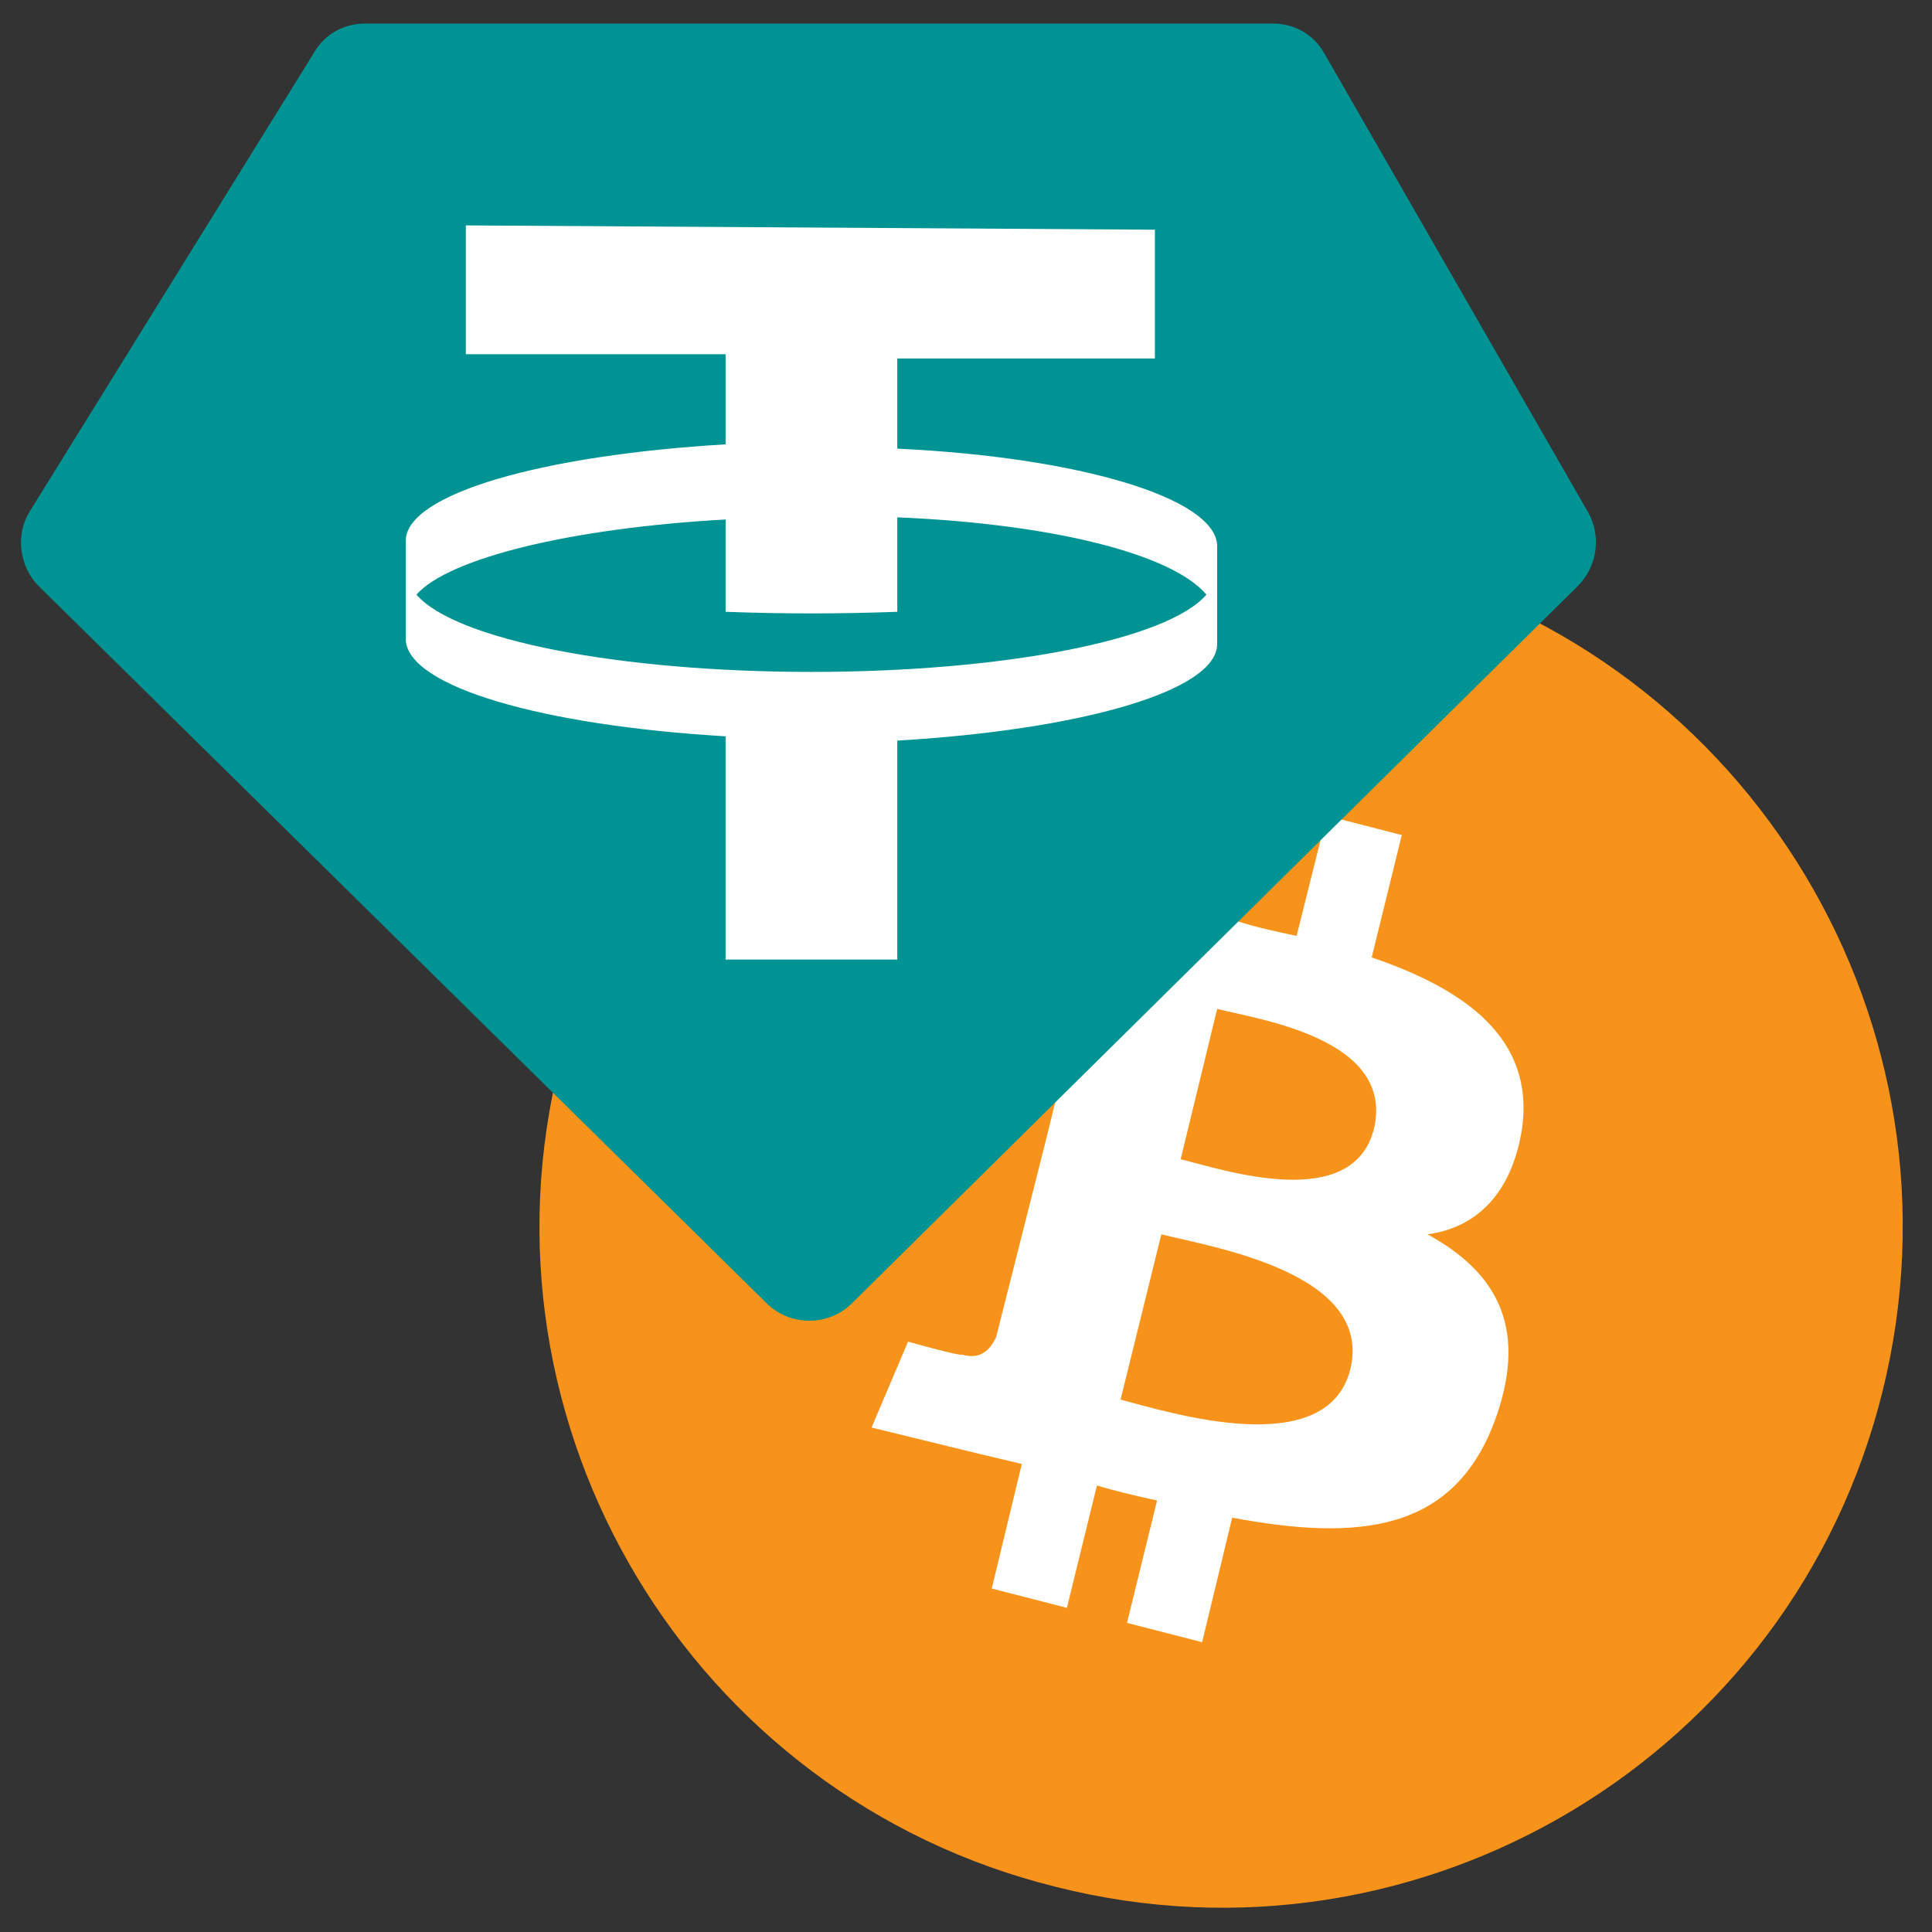 <?xml version="1.0" encoding="utf-8"?>
<!-- Generator: Adobe Illustrator 27.2.0, SVG Export Plug-In . SVG Version: 6.00 Build 0)  -->
<svg version="1.1" id="Слой_1" xmlns="http://www.w3.org/2000/svg" xmlns:xlink="http://www.w3.org/1999/xlink" x="0px" y="0px"
	 viewBox="0 0 90 90" style="enable-background:new 0 0 90 90;" xml:space="preserve">
<rect x="0" y="0" width="90" height="90" fill="#333333" stroke="none"/>
<style type="text/css">
	.st0{fill:#F7931A;}
	.st1{fill:#FFFFFF;}
	.st2{fill-rule:evenodd;clip-rule:evenodd;fill:#009393;}
	.st3{fill-rule:evenodd;clip-rule:evenodd;fill:#FFFFFF;}
</style>
<g>
	<path class="st0" d="M87.7,64.8c-4.2,17-21.5,27.4-38.5,23.1c-17-4.2-27.4-21.5-23.1-38.5c4.2-17,21.5-27.4,38.5-23.1
		C81.6,30.6,91.9,47.8,87.7,64.8L87.7,64.8z"/>
	<path class="st1" d="M70.9,52.6c0.6-4.2-2.6-6.5-7-8l1.4-5.7L61.8,38l-1.4,5.6c-0.9-0.2-1.9-0.4-2.8-0.7l1.4-5.6l-3.5-0.9l-1.4,5.7
		c-0.8-0.2-1.5-0.3-2.2-0.5l0,0l-4.8-1.2l-0.9,3.7c0,0,2.6,0.6,2.5,0.6c1.4,0.4,1.7,1.3,1.6,2l-1.6,6.5c0.1,0,0.2,0.1,0.4,0.1
		c-0.1,0-0.2-0.1-0.4-0.1l-2.3,9.1c-0.2,0.4-0.6,1.1-1.6,0.8c0,0.1-2.5-0.6-2.5-0.6l-1.7,4l4.5,1.1c0.8,0.2,1.7,0.4,2.5,0.6
		l-1.4,5.8l3.5,0.9l1.4-5.7c1,0.3,1.9,0.5,2.8,0.7l-1.4,5.7l3.5,0.9l1.4-5.8c5.9,1.1,10.4,0.7,12.3-4.7c1.5-4.3-0.1-6.8-3.2-8.5
		C68.7,57.2,70.4,55.7,70.9,52.6L70.9,52.6z M62.9,63.8c-1.1,4.3-8.4,2-10.7,1.4l1.9-7.7C56.5,58.1,64,59.3,62.9,63.8z M64,52.6
		c-1,3.9-7,1.9-9,1.4l1.7-7C58.7,47.5,65,48.4,64,52.6z"/>
</g>
<g>
	<path class="st2" d="M17,1.1h42.3c1,0,1.9,0.5,2.4,1.4l12.3,21.4c0.6,1.1,0.4,2.5-0.5,3.4L39.7,60.7c-1.1,1.1-2.9,1.1-4,0L1.8,27.3
		c-0.9-0.9-1.1-2.4-0.4-3.5L14.6,2.5C15.1,1.6,16,1.1,17,1.1z"/>
	<path class="st3" d="M53.8,10.7v6H41.8v4.2c8.5,0.4,14.8,2.3,14.9,4.5v4.6c0,2.2-6.4,4-14.9,4.5v10.2h-8V34.3
		C25.3,33.8,19,32,18.9,29.8v-4.6c0-2.2,6.4-4,14.9-4.5v-4.2H21.7v-6L53.8,10.7L53.8,10.7z M41.8,24.1v4.4c-2.7,0.1-5.3,0.1-8,0
		v-4.3c-7.2,0.4-12.9,1.8-14.4,3.5c1.8,2.1,9.4,3.6,18.4,3.6s16.6-1.5,18.4-3.6C54.6,25.8,49,24.4,41.8,24.1z"/>
</g>
</svg>
